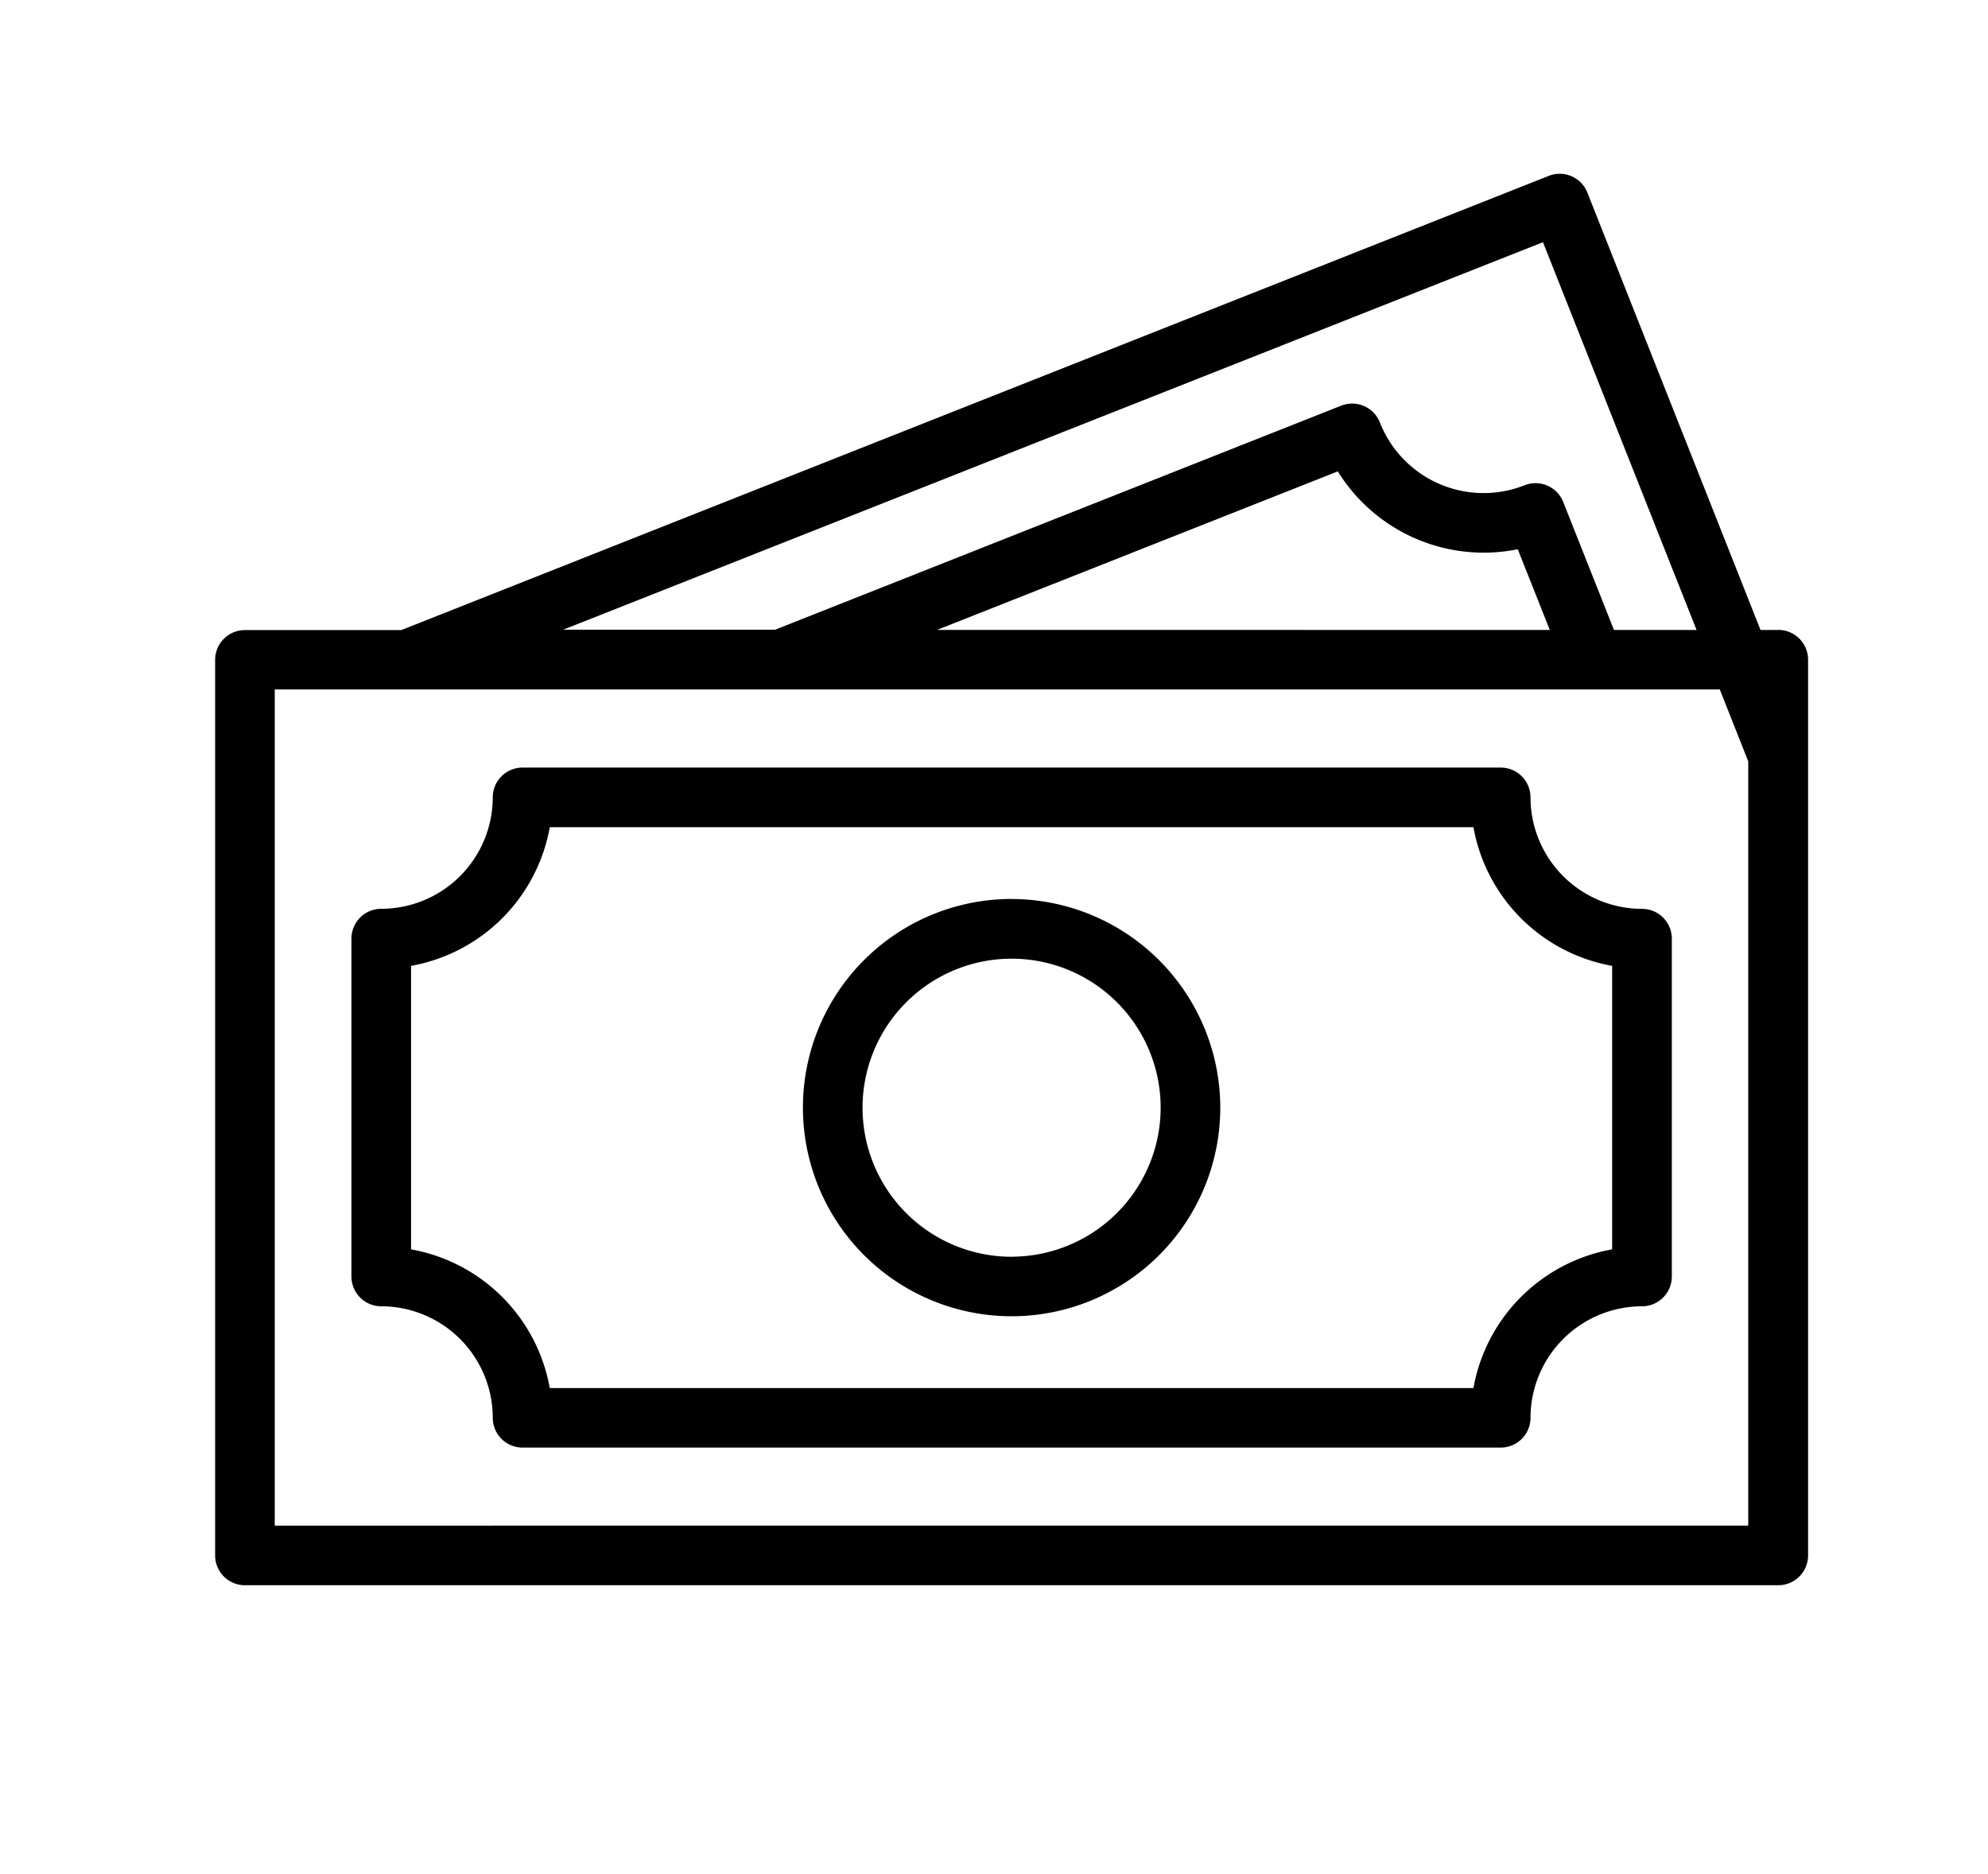 <?xml version="1.0" encoding="UTF-8" standalone="no"?>
<!-- Created with Inkscape (http://www.inkscape.org/) -->
<svg xmlns="http://www.w3.org/2000/svg" xmlns:svg="http://www.w3.org/2000/svg" width="35" height="33" viewBox="0 0 9.26 8.731" version="1.1" id="svg5">
  <defs id="defs2">
    <clipPath id="clip-Lab-Tested">
      <rect width="30" height="30" id="rect911" x="0" y="0"></rect>
    </clipPath>
    <clipPath id="clip-Delivery">
      <rect width="30" height="30" id="rect953" x="0" y="0"></rect>
    </clipPath>
    <clipPath id="clip-Cash-Back">
      <rect width="30" height="30" id="rect974" x="0" y="0"></rect>
    </clipPath>
    <clipPath id="clip-Newsletter">
      <rect width="30" height="30" id="rect998" x="0" y="0"></rect>
    </clipPath>
    <clipPath id="clip-Delivery-7">
      <rect width="30" height="30" id="rect1267" x="0" y="0"></rect>
    </clipPath>
    <clipPath id="clip-Cash-Back-2">
      <rect width="30" height="30" id="rect1672"></rect>
    </clipPath>
  </defs>
  <g id="layer1">
    <g id="Group_2" data-name="Group 2" transform="matrix(0.265,0,0,0.265,1.002,0.809)" style="fill:#000000">
      <path id="Path_3" data-name="Path 3" d="M 44.968,30.588 H 44.656 L 41.613,22.9 a 0.523,0.523 0 0 0 -0.679,-0.295 v 0 l -20.17,7.985 h -2.748 a 0.524,0.524 0 0 0 -0.524,0.523 v 0 15.745 a 0.524,0.524 0 0 0 0.523,0.524 h 26.953 a 0.524,0.524 0 0 0 0.524,-0.523 v 0 -15.748 a 0.524,0.524 0 0 0 -0.523,-0.524 v 0 m -14.787,0 7.044,-2.787 a 3.016,3.016 0 0 0 3.163,1.369 l 0.563,1.419 z m 10.65,-6.816 2.7,6.817 H 42.08 l -0.892,-2.25 a 0.524,0.524 0 0 0 -0.679,-0.294 1.959,1.959 0 0 1 -2.542,-1.1 0.524,0.524 0 0 0 -0.679,-0.3 v 0 l -9.952,3.939 H 23.611 Z M 18.54,46.334 v -14.7 h 25.4 l 0.5,1.263 v 13.436 z" transform="translate(-17.492,-22.566)" fill="#ffffff" style="fill:#000000"></path>
      <path id="Path_4" data-name="Path 4" d="M 48.176,59.914 A 1.962,1.962 0 0 1 46.217,57.954 0.524,0.524 0 0 0 45.694,57.43 H 28.5 a 0.524,0.524 0 0 0 -0.524,0.523 v 0 a 1.962,1.962 0 0 1 -1.96,1.96 0.524,0.524 0 0 0 -0.524,0.523 v 0 5.941 a 0.524,0.524 0 0 0 0.524,0.524 v 0 a 1.962,1.962 0 0 1 1.96,1.96 0.524,0.524 0 0 0 0.524,0.524 h 17.193 a 0.524,0.524 0 0 0 0.524,-0.524 1.962,1.962 0 0 1 1.96,-1.96 0.524,0.524 0 0 0 0.524,-0.524 v 0 -5.939 a 0.524,0.524 0 0 0 -0.523,-0.524 v 0 M 47.652,65.9 a 3.016,3.016 0 0 0 -2.438,2.438 H 28.978 A 3.016,3.016 0 0 0 26.54,65.9 v -4.984 a 3.016,3.016 0 0 0 2.438,-2.438 h 16.236 a 3.016,3.016 0 0 0 2.438,2.438 z" transform="translate(-23.096,-46.989)" fill="#ffffff" style="fill:#000000"></path>
      <path id="Path_5" data-name="Path 5" d="m 55.66,65.144 a 3.668,3.668 0 1 0 3.668,3.669 v 0 A 3.672,3.672 0 0 0 55.66,65.145 m 0,6.289 a 2.62,2.62 0 1 1 2.62,-2.621 v 0 a 2.623,2.623 0 0 1 -2.62,2.62" transform="translate(-41.66,-52.393)" fill="#ffffff" style="fill:#000000"></path>
    </g>
  </g>
</svg>

